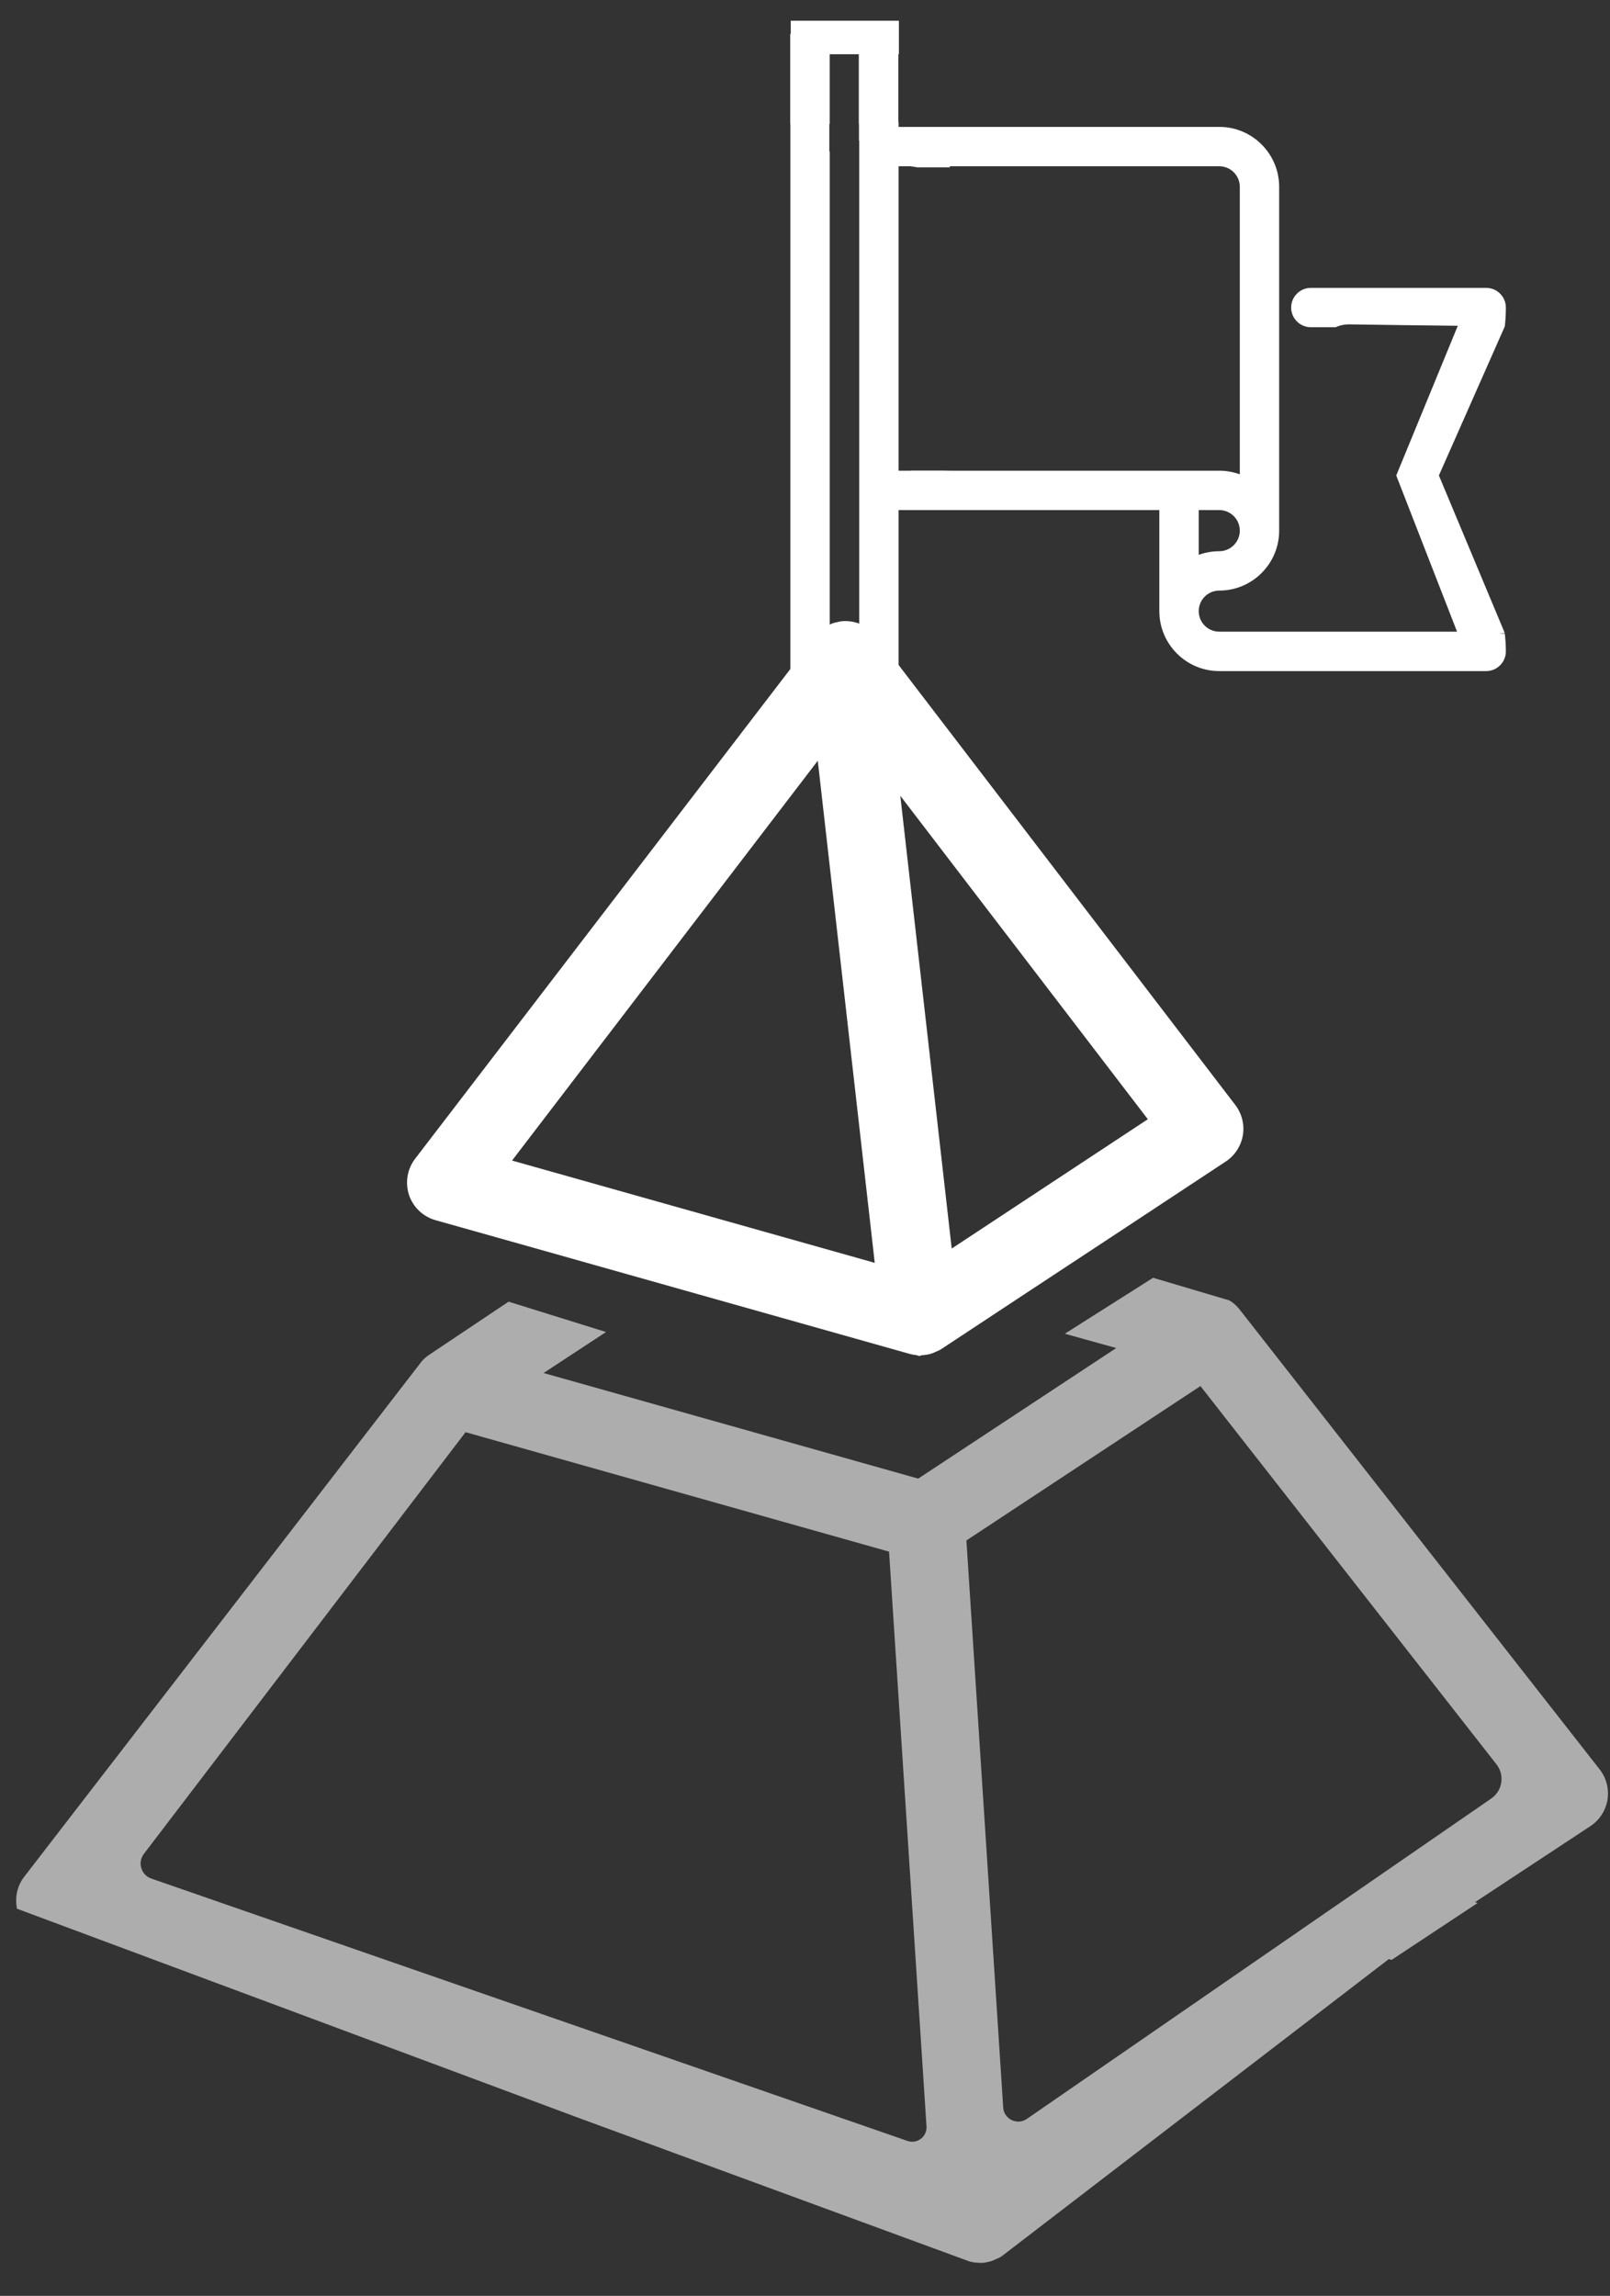 <?xml version="1.0" encoding="UTF-8" standalone="no"?>
<!DOCTYPE svg PUBLIC "-//W3C//DTD SVG 1.1//EN" "http://www.w3.org/Graphics/SVG/1.1/DTD/svg11.dtd">
<svg width="100%" height="100%" viewBox="0 0 47 67" version="1.1" xmlns="http://www.w3.org/2000/svg" xmlns:xlink="http://www.w3.org/1999/xlink" xml:space="preserve" xmlns:serif="http://www.serif.com/" style="fill-rule:evenodd;clip-rule:evenodd;stroke-linejoin:round;stroke-miterlimit:2;">
    <rect x="0" y="0" width="47" height="67" fill="#333333" stroke="none"/>
    <g transform="matrix(1,0,0,1,-861,-158)">
        <g id="executive-summit">
            <path d="M879.465,195.229L887.555,197.51C887.621,197.529 887.688,197.541 887.757,197.547L887.838,197.573L887.906,197.549C887.997,197.546 888.087,197.531 888.177,197.506C888.219,197.494 888.258,197.476 888.32,197.447C888.361,197.431 888.425,197.407 888.489,197.363L890.898,195.774L893.417,194.116L896.788,191.893C897.051,191.718 897.23,191.439 897.282,191.131C897.334,190.821 897.255,190.499 897.063,190.248L886.593,176.571L886.349,176.338C886.232,176.254 886.108,176.194 885.919,176.15C885.801,176.125 885.683,176.118 885.584,176.129C885.52,176.134 885.471,176.147 885.422,176.161C885.386,176.166 885.324,176.175 885.177,176.247C885.137,176.267 885.1,176.291 885.052,176.324C884.98,176.373 884.913,176.43 884.88,176.47L873.117,191.817C872.889,192.116 872.822,192.508 872.94,192.874C873.062,193.232 873.351,193.505 873.713,193.608L876.563,194.41L879.465,195.229ZM888.176,197.075L888.176,197.074L888.177,197.076L888.176,197.075ZM886.536,194.853L875.948,191.868L884.873,180.2L886.536,194.853ZM894.508,190.662L888.783,194.436L887.282,181.223L894.508,190.662Z" style="fill:white;fill-rule:nonzero;"/>
            <g opacity="0.6">
                <g transform="matrix(1,0,0,1,904.534,208.852)">
                    <path d="M0,1.633L-13.559,10.984C-13.84,11.178 -14.226,10.99 -14.248,10.65L-15.322,-5.898L-8.49,-10.403L0.152,0.636C0.398,0.95 0.329,1.406 0,1.633M-14.612,14.707L-14.611,14.707L-14.61,14.709L-14.612,14.707ZM-17.043,11.626L-39.116,3.97C-39.416,3.866 -39.525,3.5 -39.334,3.249L-29.943,-9.057L-17.58,-5.571L-16.487,11.203C-16.468,11.502 -16.76,11.725 -17.043,11.626M3.393,1.669C3.443,1.356 3.36,1.031 3.164,0.783L-7.361,-12.656C-7.446,-12.761 -7.549,-12.847 -7.646,-12.903L-9.872,-13.563L-12.449,-11.93L-10.948,-11.513L-16.729,-7.702L-27.666,-10.784L-25.842,-11.98L-28.687,-12.866L-31.003,-11.317C-31.085,-11.263 -31.159,-11.197 -31.221,-11.127L-42.832,3.923C-43.036,4.189 -43.104,4.527 -43.037,4.85L-26.604,10.968L-15.232,15.143C-15.146,15.166 -15.059,15.18 -14.957,15.182C-14.858,15.196 -14.732,15.171 -14.596,15.134C-14.56,15.122 -14.526,15.108 -14.465,15.078C-14.409,15.057 -14.354,15.032 -14.297,14.995L-2.992,6.32L-2.91,6.343L-0.398,4.682L-0.475,4.659L2.896,2.438C3.16,2.263 3.341,1.982 3.393,1.669" style="fill:white;fill-rule:nonzero;"/>
                </g>
            </g>
            <path d="M904.758,176.48L904.929,176.475L903.005,171.876L904.929,167.525C904.948,167.358 904.96,167.181 904.96,166.975C904.96,166.659 904.703,166.401 904.386,166.401L899.266,166.401C898.95,166.401 898.692,166.659 898.692,166.975C898.692,167.292 898.95,167.549 899.266,167.549L899.991,167.549C900.104,167.498 900.235,167.465 900.391,167.466C901.447,167.483 902.502,167.495 903.557,167.507L901.76,171.876L903.535,176.434L896.593,176.434C896.262,176.434 895.994,176.166 895.994,175.835C895.994,175.504 896.262,175.235 896.593,175.235C897.558,175.235 898.342,174.45 898.342,173.486L898.342,163.452C898.342,162.487 897.558,161.703 896.593,161.703L887.232,161.703L887.232,161.561L887.225,161.561L887.225,159.583L887.241,159.583L887.241,158.605L884.084,158.605L884.084,158.989L884.068,158.989L884.068,161.618L884.073,161.618L884.073,178.507C884.073,178.825 884.331,179.083 884.648,179.083C884.964,179.083 885.222,178.825 885.222,178.507L885.222,162.422L885.21,162.422L885.21,161.618L885.221,161.618L885.221,159.583L886.071,159.583L886.071,161.618L886.076,161.618L886.076,162.102L886.083,162.102L886.083,178.507C886.083,178.825 886.34,179.083 886.657,179.083C886.974,179.083 887.232,178.825 887.232,178.507L887.232,172.885L894.844,172.885L894.844,175.835C894.844,176.799 895.628,177.584 896.593,177.584L904.386,177.584C904.703,177.584 904.96,177.326 904.96,177.009C904.96,176.816 904.947,176.652 904.931,176.494C904.874,176.491 904.816,176.483 904.758,176.48ZM896.593,174.086C896.387,174.086 896.185,174.122 895.994,174.192L895.994,172.885L896.593,172.885C896.924,172.885 897.193,173.155 897.193,173.486C897.193,173.816 896.924,174.086 896.593,174.086ZM888.73,171.736L888.53,171.733L887.581,171.733L887.581,171.736L887.232,171.736L887.232,162.852L887.581,162.852L887.781,162.883L888.73,162.883L888.73,162.852L896.593,162.852C896.924,162.852 897.193,163.121 897.193,163.452L897.193,171.842C897.002,171.773 896.799,171.736 896.593,171.736L888.73,171.736Z" style="fill:white;fill-rule:nonzero;"/>
        </g>
    </g>
</svg>
